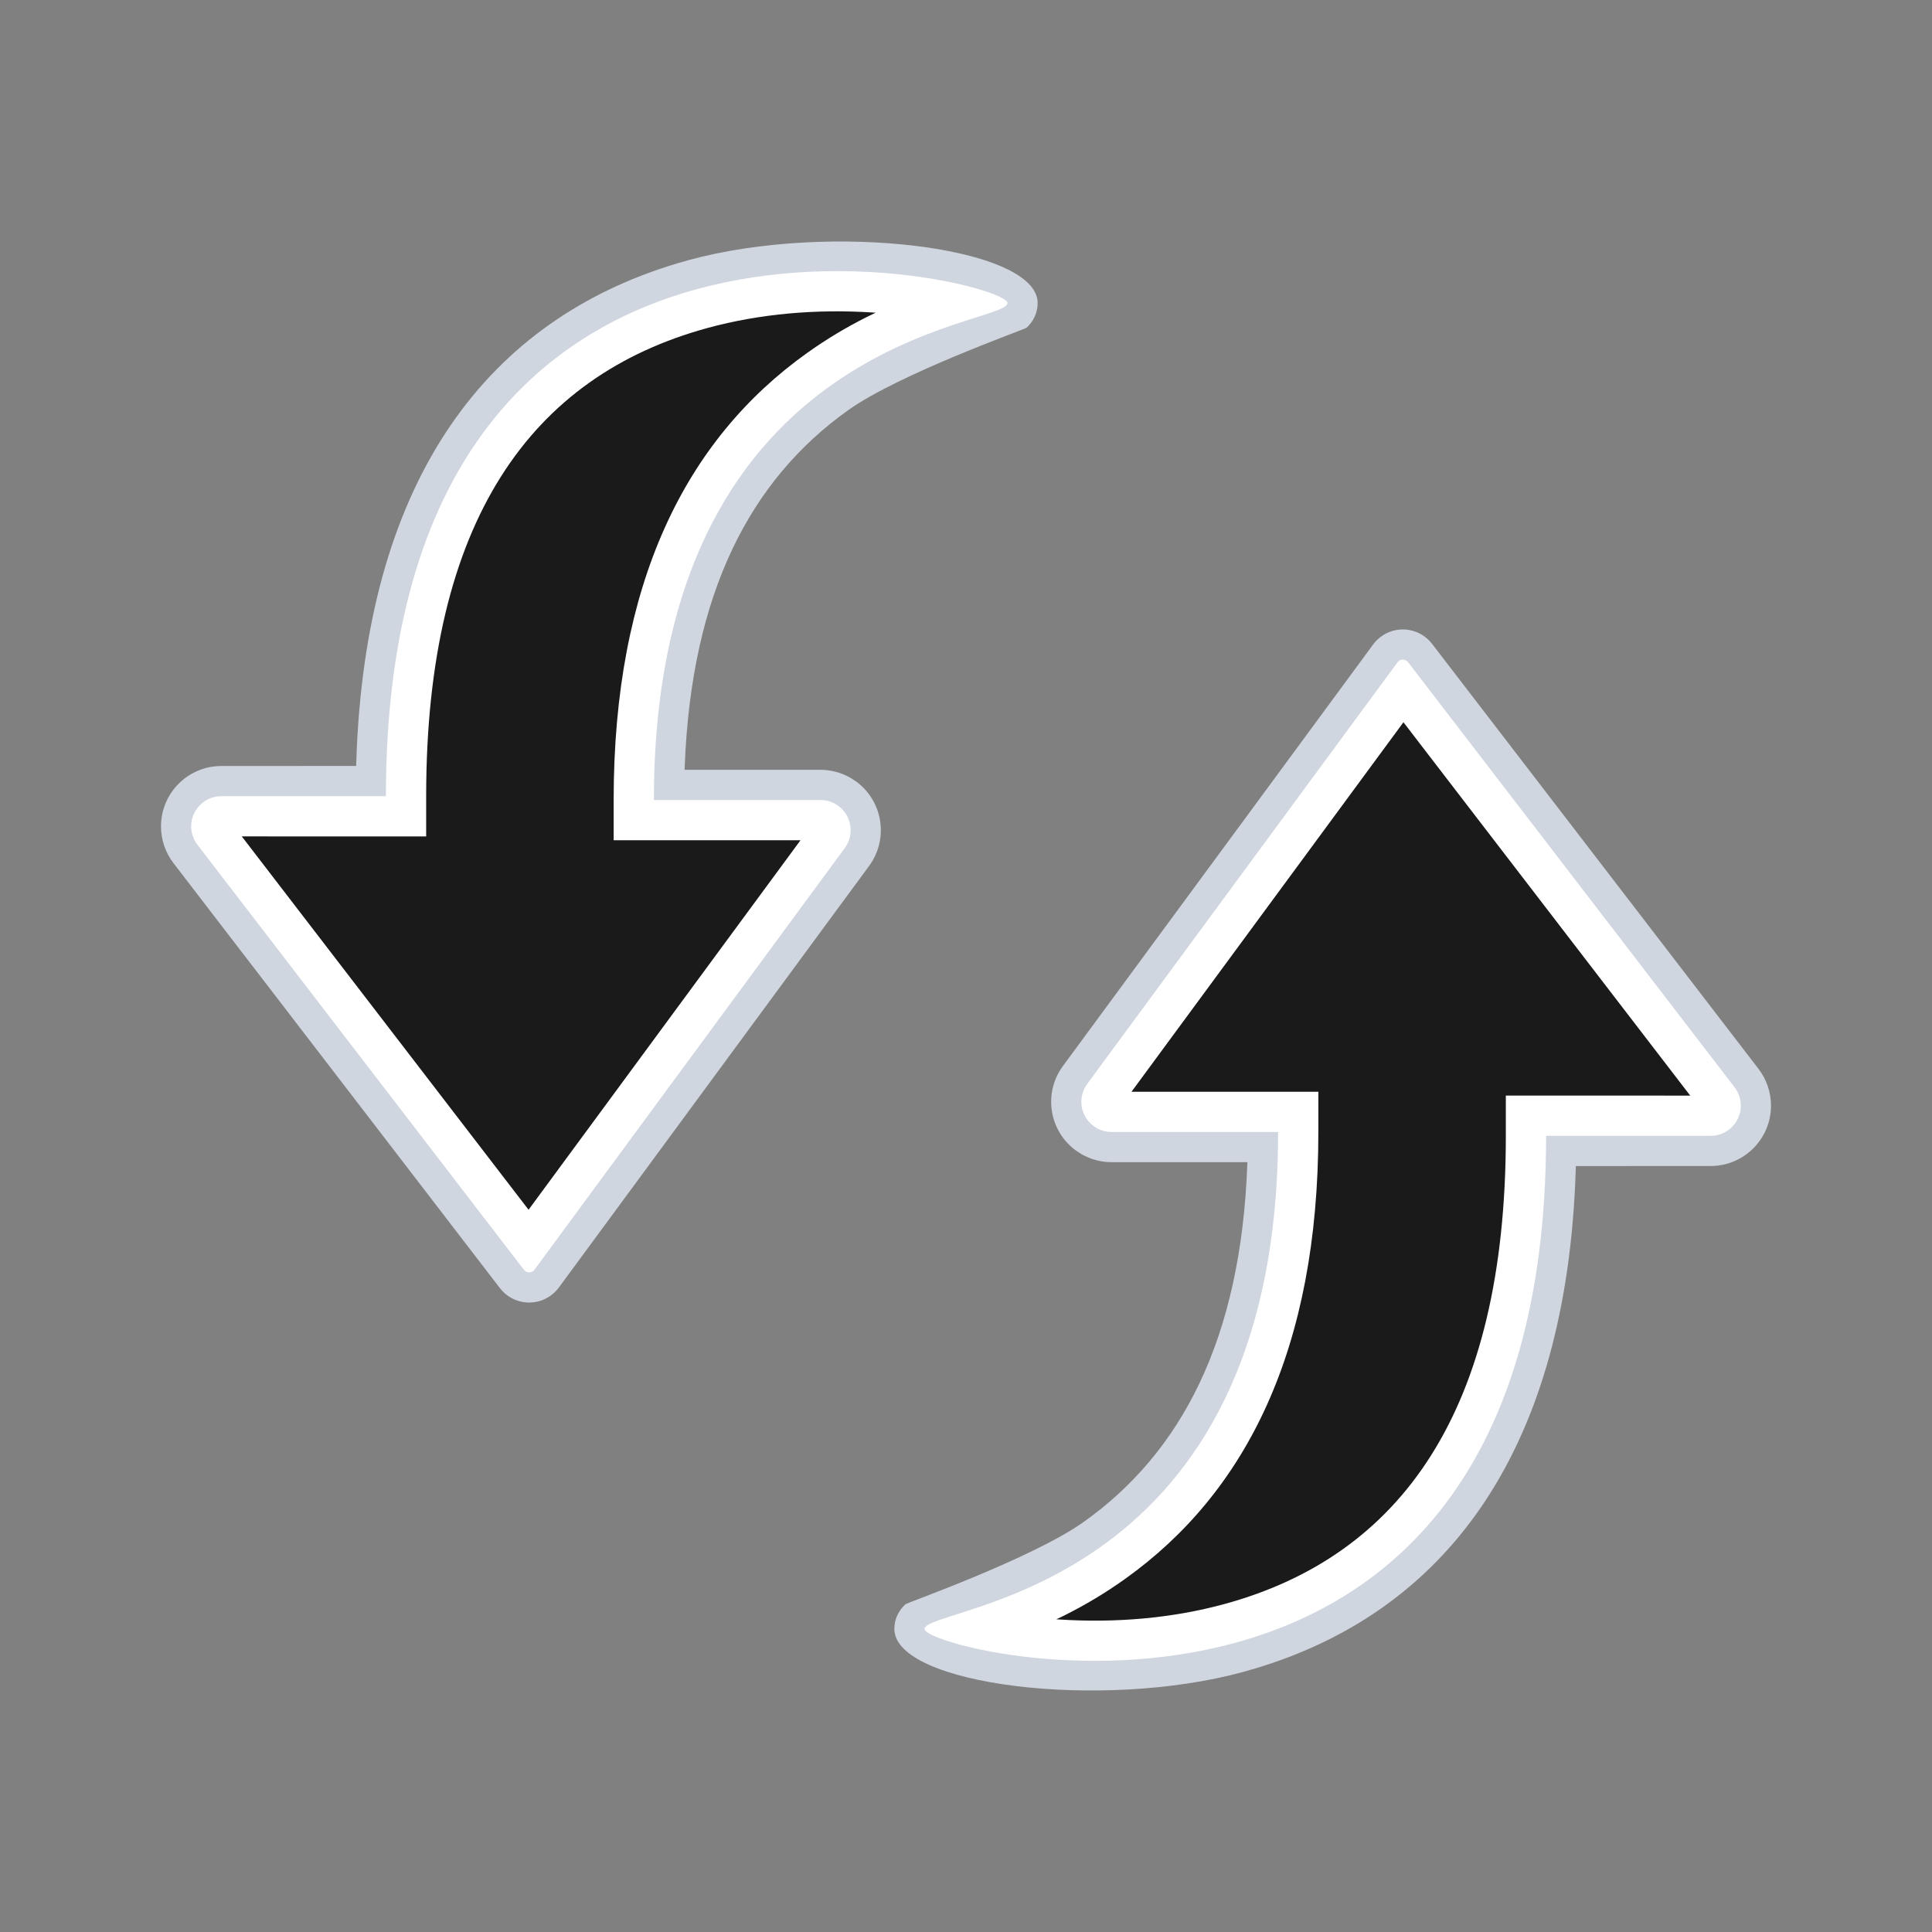 <?xml version="1.0" encoding="UTF-8"?>
<svg width="48px" height="48px" viewBox="0 0 48 48" version="1.1" xmlns="http://www.w3.org/2000/svg" xmlns:xlink="http://www.w3.org/1999/xlink">
    <rect x="0" y="0" width="48" height="48" fill="#808080" stroke="none"/>
    <!-- Generator: Sketch 63.1 (92452) - https://sketch.com -->
    <title>reuse</title>
    <desc>Created with Sketch.</desc>
    <g id="reuse" stroke="none" stroke-width="1" fill="none" fill-rule="evenodd">
        <g id="Group" transform="translate(4, 6)" fill-rule="nonzero">
            <path d="M12.838,0.54 C8.136,1.94 5.174,5.83 4.865,12.583 L4.848,13.03 L1.5,13.031 C0.672,13.031 8.45545856e-13,13.702 8.45545856e-13,14.531 C8.45545856e-13,14.861 0.109,15.182 0.31,15.444 L8.421,26.004 C8.729,26.405 9.304,26.48 9.704,26.172 C9.773,26.12 9.833,26.058 9.884,25.989 L17.592,15.515 C18.083,14.848 17.94,13.909 17.273,13.418 L17.14,13.331 C16.911,13.197 16.65,13.126 16.384,13.126 L13.008,13.126 L13.011,13.067 C13.172,8.713 14.656,5.911 17.073,4.19 C18.351,3.281 21.462,2.182 21.506,2.142 C21.668,1.99 21.78,1.786 21.78,1.528 C21.78,0.137 16.638,-0.503 13.111,0.462 L12.838,0.54 Z" id="Path" fill="#D0D6DF"></path>
            <path d="M5.588,13.781 C5.588,-2.872 21.03,0.93 21.03,1.528 C21.03,2.119 12.447,2.281 12.249,13.481 L12.246,13.876 L16.384,13.876 C16.544,13.876 16.7,13.927 16.828,14.022 C17.132,14.245 17.218,14.654 17.047,14.977 L16.988,15.071 L9.28,25.544 L9.248,25.577 C9.19,25.622 9.112,25.622 9.055,25.583 L9.016,25.547 L0.905,14.987 C0.805,14.856 0.75,14.696 0.75,14.531 C0.75,14.151 1.032,13.837 1.398,13.787 L1.5,13.781 L5.588,13.781 Z" id="Path" fill="#FFFFFF"></path>
            <path d="M17.756,1.769 L17.538,1.874 C17.029,2.13 16.539,2.422 16.058,2.765 C13.026,4.924 11.246,8.499 11.246,13.876 L11.246,14.876 L15.888,14.876 L9.132,24.056 L2.007,14.78 L6.588,14.781 L6.588,13.781 C6.588,6.925 9.212,3.343 13.573,2.15 C14.89,1.789 16.308,1.675 17.678,1.764 L17.756,1.769 Z" id="Path" fill="#1A1A1A"></path>
        </g>
        <g id="Group-Copy" transform="translate(33, 28.5) scale(-1, -1) translate(-33, -28.5) translate(22, 15)" fill-rule="nonzero">
            <path d="M12.838,0.54 C8.136,1.94 5.174,5.83 4.865,12.583 L4.848,13.03 L1.5,13.031 C0.672,13.031 8.45545856e-13,13.702 8.45545856e-13,14.531 C8.45545856e-13,14.861 0.109,15.182 0.31,15.444 L8.421,26.004 C8.729,26.405 9.304,26.48 9.704,26.172 C9.773,26.12 9.833,26.058 9.884,25.989 L17.592,15.515 C18.083,14.848 17.94,13.909 17.273,13.418 L17.14,13.331 C16.911,13.197 16.65,13.126 16.384,13.126 L13.008,13.126 L13.011,13.067 C13.172,8.713 14.656,5.911 17.073,4.19 C18.351,3.281 21.462,2.182 21.506,2.142 C21.668,1.99 21.78,1.786 21.78,1.528 C21.78,0.137 16.638,-0.503 13.111,0.462 L12.838,0.54 Z" id="Path" fill="#D0D6DF"></path>
            <path d="M5.588,13.781 C5.588,-2.872 21.03,0.93 21.03,1.528 C21.03,2.119 12.447,2.281 12.249,13.481 L12.246,13.876 L16.384,13.876 C16.544,13.876 16.7,13.927 16.828,14.022 C17.132,14.245 17.218,14.654 17.047,14.977 L16.988,15.071 L9.28,25.544 L9.248,25.577 C9.19,25.622 9.112,25.622 9.055,25.583 L9.016,25.547 L0.905,14.987 C0.805,14.856 0.75,14.696 0.75,14.531 C0.75,14.151 1.032,13.837 1.398,13.787 L1.5,13.781 L5.588,13.781 Z" id="Path" fill="#FFFFFF"></path>
            <path d="M17.756,1.769 L17.538,1.874 C17.029,2.13 16.539,2.422 16.058,2.765 C13.026,4.924 11.246,8.499 11.246,13.876 L11.246,14.876 L15.888,14.876 L9.132,24.056 L2.007,14.78 L6.588,14.781 L6.588,13.781 C6.588,6.925 9.212,3.343 13.573,2.15 C14.89,1.789 16.308,1.675 17.678,1.764 L17.756,1.769 Z" id="Path" fill="#1A1A1A"></path>
        </g>
    </g>
</svg>